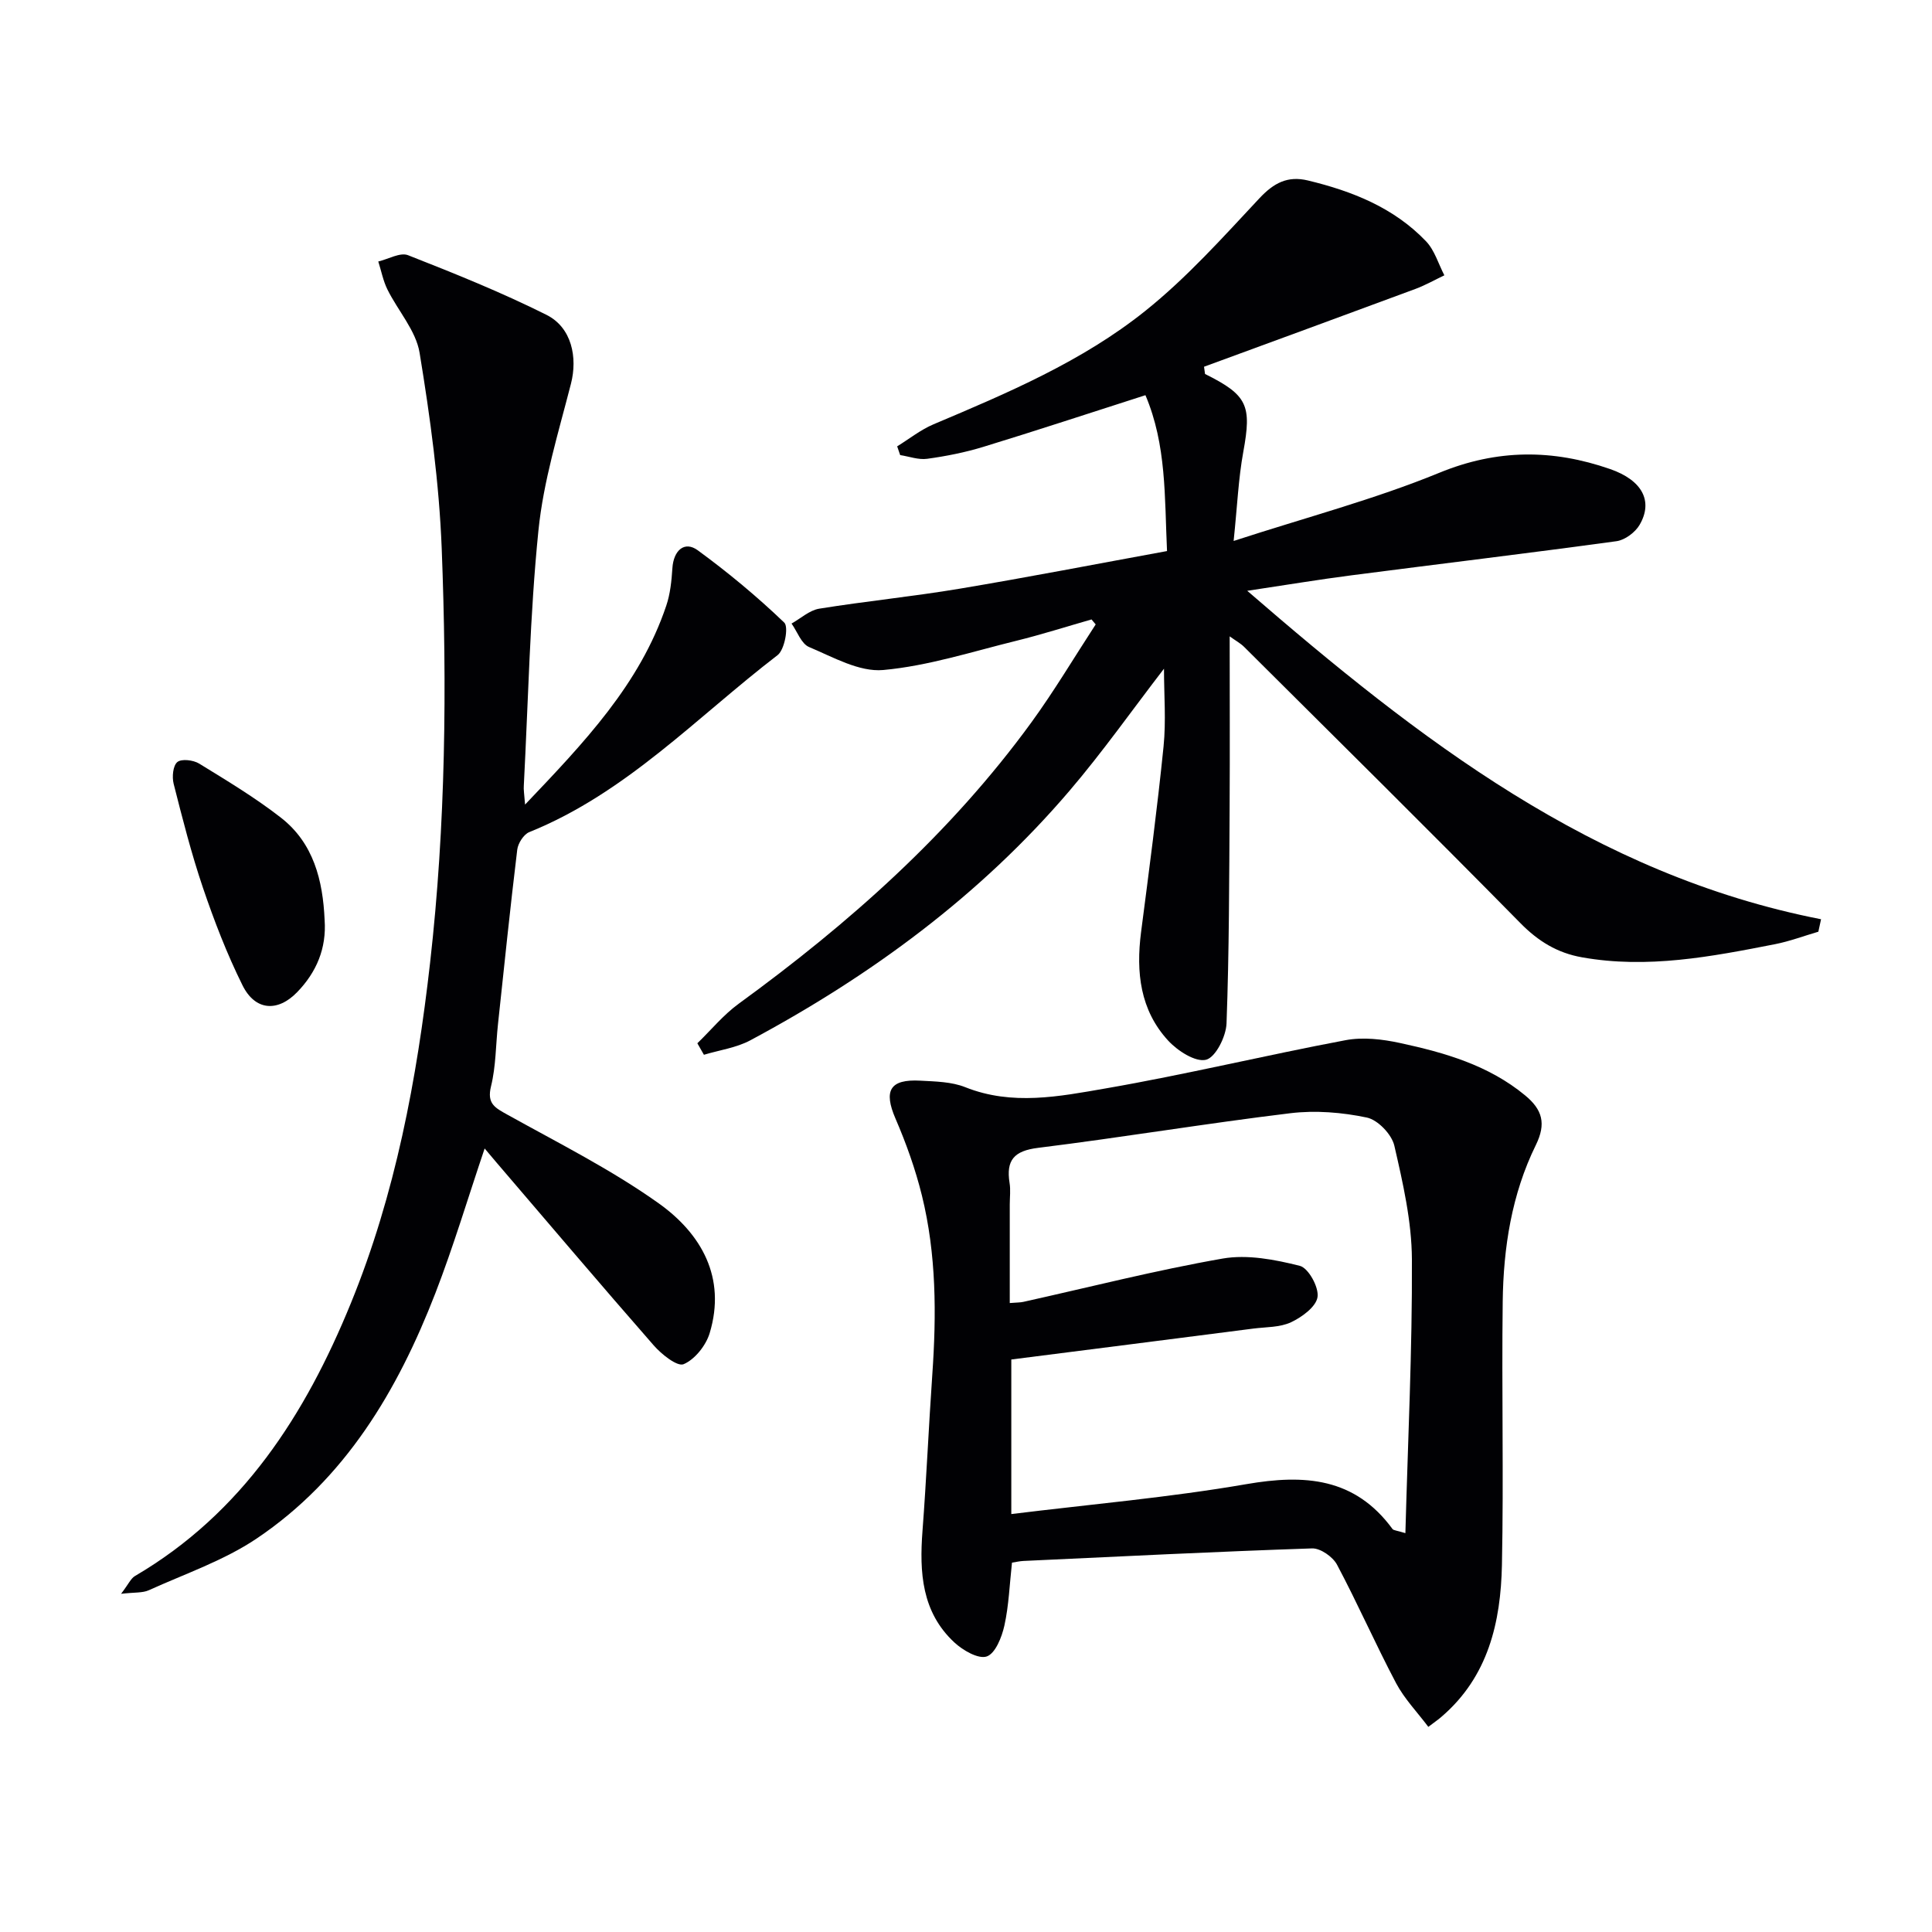 <svg enable-background="new 0 0 400 400" viewBox="0 0 400 400" xmlns="http://www.w3.org/2000/svg"><g fill="#010104"><path d="m249.49 77.43c8.83 4.39 9.68 6.51 7.92 16.13-1.01 5.51-1.24 11.16-2 18.44 15.08-4.91 29.19-8.62 42.57-14.11 12.04-4.95 23.54-4.89 35.37-.78 6.69 2.32 8.95 6.67 6.12 11.54-.91 1.57-3.04 3.16-4.8 3.4-18.26 2.5-36.56 4.69-54.84 7.06-6.75.87-13.46 1.99-21.6 3.21 35.66 30.85 71.66 58.76 118.8 68-.19.86-.37 1.72-.56 2.58-2.98.87-5.91 1.98-8.95 2.58-13.21 2.59-26.44 5.14-40 2.72-5.08-.9-9.03-3.31-12.72-7.06-18.92-19.22-38.1-38.18-57.21-57.2-.75-.75-1.72-1.27-3-2.19 0 12.18.06 23.75-.01 35.32-.09 14.94-.09 29.89-.64 44.82-.1 2.71-2.26 7.02-4.24 7.52-2.19.55-5.9-1.85-7.85-3.97-5.81-6.32-6.67-14.16-5.61-22.41 1.66-12.81 3.36-25.62 4.66-38.47.54-5.32.09-10.75.09-16.11-6.55 8.5-12.67 17.2-19.55 25.26-18.5 21.67-41.08 38.28-66.08 51.67-2.91 1.56-6.4 2.03-9.62 3-.45-.79-.9-1.59-1.36-2.38 2.84-2.75 5.4-5.89 8.56-8.19 22.88-16.65 43.86-35.26 60.6-58.25 4.75-6.53 8.89-13.51 13.31-20.28-.29-.34-.57-.69-.86-1.03-5.19 1.48-10.34 3.13-15.58 4.42-9.15 2.25-18.27 5.21-27.56 6.05-4.96.44-10.37-2.67-15.34-4.76-1.61-.68-2.44-3.19-3.63-4.86 1.9-1.06 3.71-2.75 5.73-3.08 9.67-1.56 19.43-2.52 29.09-4.14 14.22-2.38 28.38-5.13 42.92-7.79-.52-11.21-.09-21.97-4.47-32.27-11.46 3.67-22.46 7.3-33.54 10.69-3.79 1.16-7.72 1.94-11.65 2.48-1.79.25-3.72-.48-5.59-.77-.21-.6-.42-1.21-.62-1.81 2.5-1.54 4.85-3.43 7.52-4.56 15.34-6.48 30.76-13.01 43.81-23.45 8.62-6.89 16.1-15.26 23.68-23.36 2.97-3.17 5.83-4.68 10.01-3.68 9.19 2.21 17.81 5.63 24.47 12.59 1.78 1.86 2.56 4.67 3.8 7.05-1.99.95-3.93 2.05-5.99 2.82-14.58 5.41-29.18 10.75-43.77 16.11.07.48.14.99.21 1.5z"/><path d="m295.72 357.53c-2.29-3.05-4.95-5.8-6.67-9.04-4.27-8.08-7.95-16.48-12.24-24.55-.87-1.63-3.44-3.42-5.16-3.36-19.93.67-39.86 1.67-59.78 2.6-.79.04-1.58.23-2.35.35-.5 4.52-.65 8.86-1.57 13.02-.53 2.4-1.87 5.78-3.65 6.4-1.73.6-4.95-1.26-6.72-2.91-6.75-6.27-7.24-14.49-6.59-23.06.82-10.77 1.28-21.56 2.03-32.34.87-12.48.86-24.92-2.15-37.13-1.34-5.43-3.25-10.78-5.47-15.92-2.49-5.78-1.19-8.2 5.15-7.85 3.13.17 6.48.22 9.32 1.36 9.69 3.86 19.44 1.91 28.96.26 16.66-2.88 33.13-6.87 49.75-10 3.61-.68 7.63-.21 11.27.58 9.26 2 18.34 4.59 25.9 10.84 3.6 2.97 4.41 5.85 2.22 10.31-4.99 10.16-6.71 21.22-6.85 32.42-.23 18.16.21 36.32-.16 54.47-.24 11.86-2.83 23.14-12.48 31.43-.62.55-1.31 1.02-2.76 2.12zm-86.34-76.06v32c16.46-2.03 32.68-3.43 48.65-6.19 12.07-2.09 22.47-1.37 30.27 9.28.22.3.86.3 2.67.86.52-19.22 1.44-37.97 1.35-56.7-.04-7.86-1.86-15.8-3.64-23.53-.54-2.33-3.41-5.33-5.68-5.81-5.13-1.08-10.65-1.53-15.85-.9-17.44 2.11-34.79 5.01-52.23 7.17-4.98.62-6.65 2.55-5.9 7.26.24 1.46.04 2.99.04 4.49v20.38c1.5-.12 2.17-.1 2.8-.24 13.75-3.05 27.42-6.55 41.28-8.97 5.12-.89 10.82.21 15.98 1.51 1.77.45 3.97 4.43 3.66 6.46-.3 2.02-3.23 4.16-5.49 5.22-2.3 1.08-5.17.97-7.81 1.31-16.61 2.14-33.22 4.25-50.1 6.4z"/><path d="m108.71 166.58c12.3-12.92 23.76-24.92 29.23-41.17.83-2.45 1.1-5.15 1.27-7.76.23-3.69 2.5-5.73 5.25-3.72 6.28 4.59 12.31 9.6 17.92 14.98.93.89.06 5.62-1.39 6.73-16.7 12.81-31.34 28.55-51.41 36.64-1.16.47-2.33 2.31-2.49 3.64-1.46 12.03-2.7 24.09-3.99 36.14-.46 4.29-.42 8.7-1.44 12.85-.89 3.61.83 4.44 3.41 5.88 10.57 5.88 21.48 11.35 31.3 18.34 8.8 6.27 14.04 15.35 10.56 26.88-.77 2.55-3.06 5.44-5.39 6.43-1.32.56-4.59-2.05-6.21-3.91-10.96-12.52-21.72-25.22-32.55-37.86-.75-.88-1.49-1.76-2.44-2.89-3.49 10.33-6.46 20.3-10.2 29.96-7.82 20.17-18.65 38.46-37.02 50.81-6.78 4.55-14.79 7.28-22.31 10.69-1.29.59-2.93.41-5.74.74 1.55-2.03 2.02-3.18 2.87-3.68 22.24-13.03 35.28-33.41 44.7-56.48 9.23-22.6 13.67-46.36 16.41-70.53 3.23-28.53 3.51-57.15 2.4-85.76-.53-13.55-2.38-27.11-4.58-40.5-.76-4.6-4.48-8.69-6.66-13.1-.89-1.8-1.27-3.85-1.89-5.79 2.08-.49 4.54-1.95 6.17-1.3 9.68 3.8 19.37 7.7 28.66 12.35 5.25 2.63 6.45 8.85 5.06 14.26-2.58 10.07-5.71 20.17-6.74 30.45-1.77 17.51-2.1 35.17-3.02 52.76-.07.79.08 1.61.26 3.92z"/><path d="m67.21 190.47c.41 5.87-1.68 10.8-5.67 14.93-4.05 4.19-8.71 3.88-11.33-1.4-3.23-6.5-5.86-13.34-8.2-20.22-2.39-7.05-4.23-14.29-6.06-21.51-.36-1.42-.14-3.76.77-4.5.87-.71 3.3-.42 4.51.32 5.76 3.54 11.6 7.05 16.93 11.2 6.76 5.26 8.69 12.98 9.05 21.18z"/></g></svg>